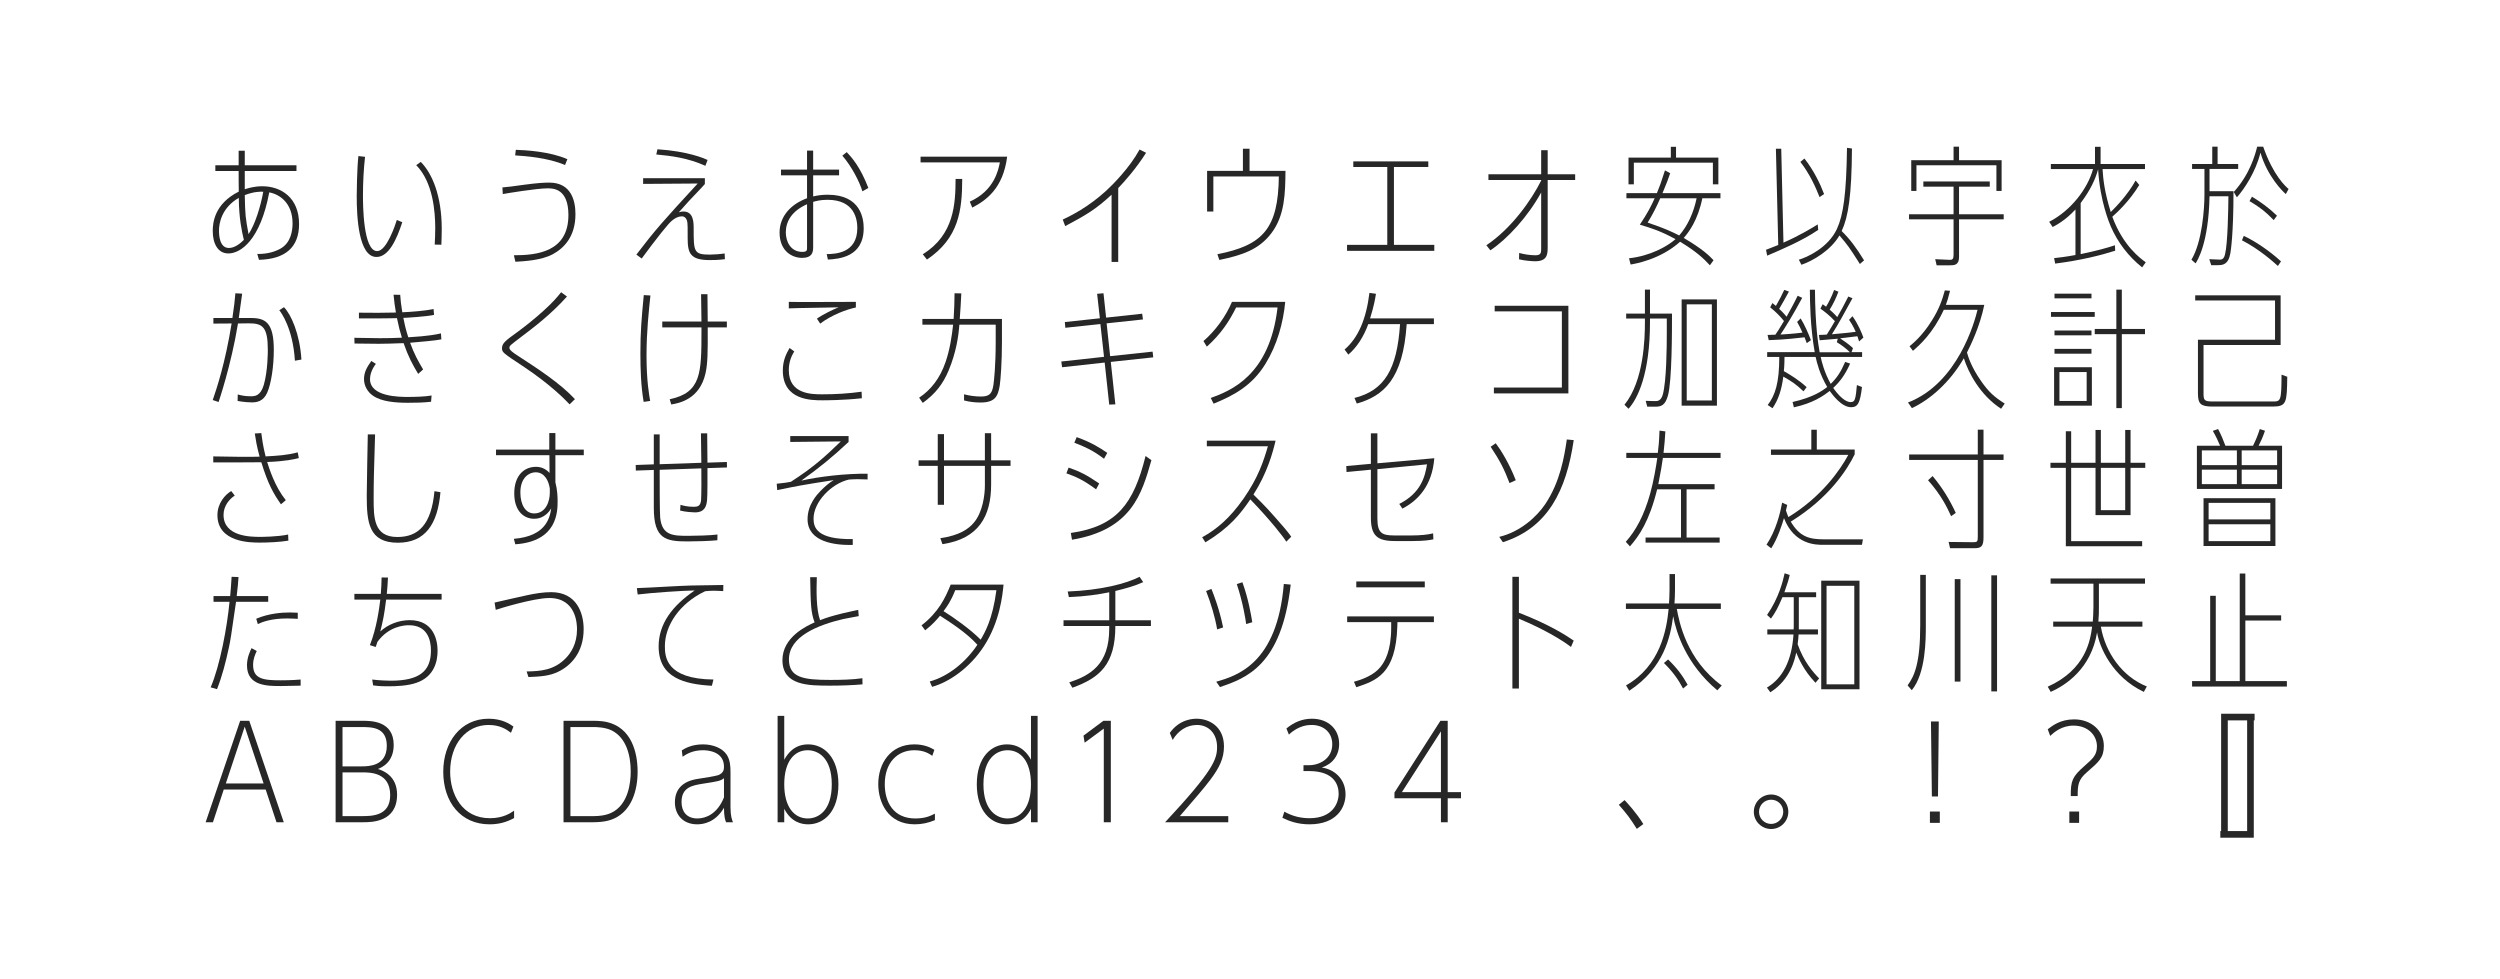 <?xml version="1.0" encoding="utf-8"?>
<!-- Generator: Adobe Illustrator 18.0.0, SVG Export Plug-In . SVG Version: 6.00 Build 0)  -->
<!DOCTYPE svg PUBLIC "-//W3C//DTD SVG 1.1//EN" "http://www.w3.org/Graphics/SVG/1.1/DTD/svg11.dtd">
<svg version="1.1" id="レイヤー_1" xmlns="http://www.w3.org/2000/svg" xmlns:xlink="http://www.w3.org/1999/xlink" x="0px"
	 y="0px" viewBox="0 0 960 376" enable-background="new 0 0 960 376" xml:space="preserve">
<g>
	<path fill="#272727" d="M91.641,65.672h-8.951v-2.2h8.951v-5.6h2.35v5.6h19.851v2.2H93.991v7
		c1.45-0.45,3.65-1.15,6.75-1.15c7.201,0,14.101,4.4,14.101,14.501
		c0,9-5.351,13.5-15.401,13.75l-0.65-2.25c3.95,0.05,6.9-0.9,9-2.1
		c3.8-2.2,4.55-6.55,4.55-9.65c0-7.601-4.7-11.101-8.95-11.901
		c-3.451,18.401-11.001,23.452-15.701,23.452c-4.1,0-6-3.9-6-8.651
		c0-3.05,0.6-10.4,10-15.101c-0.05-1.05-0.05-1.35-0.05-4.15V65.672z M91.69,75.973
		c-6.7,3.9-7.6,9.9-7.6,12.601c0,1.65,0.2,6.65,3.8,6.65c2.2,0,4.3-1.65,5.75-3.1
		C92.791,88.474,91.791,84.023,91.69,75.973z M101.091,73.623c-1-0.05-3.5-0.1-7.101,1.3
		c0.15,7.9,0.3,8.7,1.45,15C97.941,86.174,100.091,79.273,101.091,73.623z"/>
</g>
<g>
	<path fill="#272727" d="M154.481,85.324c-2.15,6.601-5.201,13.351-9.901,13.351
		c-6.9,0-7.6-15.351-7.6-23.401c0-0.75,0.1-10.75,0.65-15.351l2.55,0.3
		c-0.55,4.9-0.8,9.9-0.8,14.851c0,3.1,0,21.351,5.45,21.351
		c3.65,0,7-10.15,7.551-11.951L154.481,85.324z M166.932,93.924
		c0.1-1.95,0.2-4.25,0.2-6.3c0-6.351-0.85-17.651-7.3-24.202l1.75-1.25
		c4.351,4.4,8.051,12.951,8.051,25.802c0,2.5-0.1,4.35-0.15,6L166.932,93.924z"/>
</g>
<g>
	<path fill="#272727" d="M197.322,98.024c8.9,0,20.951-1.3,20.951-15.451
		c0-10.151-5.8-10.251-8-10.251c-4.1,0-15.651,1.9-17.201,2.2l-0.15-2.55
		c1.6-0.1,4.6-0.5,8.15-1c5.5-0.75,8.15-0.85,9.851-0.85
		c8.5,0,10.051,7.051,10.051,12.101c0,8.55-4.3,13-8.701,15.401
		c-4.5,2.4-11.101,2.7-14.351,2.9L197.322,98.024z M216.973,63.373
		c-6.75-2.9-15.501-3.45-19.151-3.7l0.25-2.15c4,0.15,13.051,0.65,19.801,3.6L216.973,63.373z"/>
</g>
<g>
	<path fill="#272727" d="M278.364,99.524c-2.4,0.35-5,0.35-5.851,0.35
		c-7.45,0-8.45-2.65-8.45-8.351c0-4.55,0-5.05-0.1-5.95c-0.25-2.4-1.8-2.5-2.1-2.5
		c-2.55,0-4.6,2.35-5.351,3.2c-1.7,2-2.95,3.5-6.3,7.9c-0.6,0.8-3.25,4.4-3.8,5.1
		l-2.05-1.5c7.4-9.701,10.4-13,23.551-27.302l-20.951,0.15v-2.2h23.701v2.25
		c-0.9,1.1-5.2,5.5-6.05,6.45c-1.1,1.2-2.85,3.2-3.95,4.4
		c0.35-0.1,1.05-0.3,1.8-0.3c3.8,0,3.9,4.1,3.9,6.35c0,9.051,0,10.201,6.201,10.201
		c1.5,0,4.2-0.2,5.7-0.45L278.364,99.524z M270.863,63.672c-6.65-3-12.901-3.8-18.851-4.35
		l0.45-2c11.701,0.75,17.951,3.5,19.251,4.101L270.863,63.672z"/>
</g>
<g>
	<path fill="#272727" d="M309.903,57.822h2.35v7.3h9.951v2.2h-9.951v8.101
		c1.9-0.45,3.65-0.65,5.601-0.65c12.901,0,13.801,9.5,13.801,12.851
		c0,11.201-9.651,11.801-13.751,12.051l-0.45-2.1c3.101-0.05,11.751-0.2,11.751-10.001
		c0-3.3-1-10.851-11.451-10.851c-2.75,0-4.5,0.5-5.5,0.8v17.351c0,2.15-0.5,4.15-4.25,4.15
		c-3.75,0-8.651-2.5-8.651-9.75c0-6.351,4.55-11,10.551-13.151v-8.8h-10v-2.2h10
		V57.822z M309.903,78.423c-6,2.65-8.15,6.75-8.15,10.801c0,3.4,1.75,7.5,6.351,7.5
		c1.8,0,1.8-0.7,1.8-1.55V78.423z M331.155,73.473c-0.95-3.351-4.101-9.601-7.701-13.701
		l1.7-1.35c1.95,2.1,5.1,5.5,8.3,13.751L331.155,73.473z"/>
</g>
<g>
	<path fill="#272727" d="M372.395,77.423c9.5-4.25,11-12.301,11.551-15.051h-30.452v-2.2h33.252
		c-1.55,12.201-8.1,16.801-13.4,19.551L372.395,77.423z M354.344,97.625
		c12.101-7.451,12.551-19.401,12.601-28.902h2.55c-0.05,12.001-1.25,22.702-13.551,30.952
		L354.344,97.625z"/>
</g>
<g>
	<path fill="#272727" d="M429.395,100.575h-2.55V74.773c-6.1,5.65-9.8,7.801-17.801,12.051l-0.95-2.5
		c3.1-1.5,9.651-4.65,16.701-11.101c2.5-2.3,8.951-8.75,12.801-15.801l2.5,1.25
		c-3.75,5.951-8.4,11.201-10.701,13.551V100.575z"/>
</g>
<g>
	<path fill="#272727" d="M477.276,57.122h2.55v8.5h13.801c-0.1,8.5-0.2,17.051-5.4,23.901
		c-4.851,6.451-11.45,8.5-20.001,10.301l-0.75-2.2c17.601-3.45,23.352-9.951,23.602-29.852h-25.151
		v13.451h-2.4V65.623h13.751V57.122z"/>
</g>
<g>
	<path fill="#272727" d="M535.268,94.024h15.501v2.3h-33.503v-2.3h15.451V64.123h-13.051v-2.15h28.802
		v2.15h-13.2V94.024z"/>
</g>
<g>
	<path fill="#272727" d="M571.557,69.123v-2.2h20.251v-9.25h2.5v9.25h10.551v2.2h-10.551v25.952
		c0,2.85-0.35,5.25-4.85,5.25c-0.9,0-4.051-0.2-6.15-0.75l0.05-2.45
		c1.9,0.55,4.3,0.9,6.3,0.9c2.15,0,2.15-1.15,2.15-2.5V73.923
		c-5.15,9.351-12.95,17.801-19.501,22.202l-1.55-1.95c9.75-6.5,17.4-17.501,21.051-24.852v-0.2
		H571.557z"/>
</g>
<g>
	<path fill="#272727" d="M656.6,101.875c-2.451-2.7-5.4-5.4-11.451-9.05
		c-7.65,6.9-17.451,8.5-19.001,8.75l-0.601-2.4c8.001-0.85,14.651-4.5,17.852-7.351
		c-6.051-3.25-9.101-4.15-13.701-5.55c3-4.5,4.351-7.15,5.701-10.151h-10.852v-1.95h11.701
		c1-2.45,1.65-4.15,3.1-8.75l2,1.1c-0.799,2.35-1.25,3.6-2.949,7.65h22.251v1.95h-6.95
		c-1.75,8.551-5.25,13.101-7.15,15.251c7.35,4.3,9.95,6.951,11.451,8.551L656.6,101.875z
		 M641.598,56.372h2.001v4.15h16.251v10.251H657.75v-8.301h-30.353v8.301h-2.05V60.522h16.25V56.372z
		 M637.548,76.123c-1.45,3.3-2.95,6.3-4.851,9.351c6.551,2.2,9.501,3.6,12.102,4.95
		c3.35-3.8,5.6-8.95,6.7-14.301H637.548z"/>
</g>
<g>
	<path fill="#272727" d="M698.198,88.274c-6.05,4.15-14.101,7.55-19.601,9.9l-0.45-2.25
		c3.05-1.2,3.399-1.3,4.7-1.85l-0.9-36.952h2.051l0.85,36.052
		c6.25-2.75,10.9-5.601,13.15-7L698.198,88.274z M714.199,101.375
		c-4.1-6.45-4.6-7.15-7.85-10.951c-3.301,5.65-10.051,9.701-14.602,11.251l-1-1.95
		c3-0.85,11.25-4.5,14.65-11.851c2.451-5.351,3.601-13.351,3.851-31.102l1.9,0.25
		c-0.101,18.001-1.4,26.251-3.95,31.702c3.25,3.2,5.551,6.3,8.6,11.25L714.199,101.375z
		 M698.699,75.673c-1.4-3.601-3.701-8.801-7.352-13.501l1.551-1.3
		c3.6,4.55,6.1,9.801,7.551,13.651L698.699,75.673z"/>
</g>
<g>
	<path fill="#272727" d="M752.269,82.273h17.15v1.95h-17.15v14.551c0,3.05-1.9,3.1-3.4,3.1h-5.2
		l-0.55-2.35l5.55,0.25c1.15,0.05,1.5-0.4,1.5-1.95V84.224h-17.101v-1.95h17.101V71.673h-11.601v-2
		h25.502v2h-11.801V82.273z M768.619,61.522v11.8h-2v-9.851h-30.702v9.851h-2V61.522h16.251v-5.201
		h2.101v5.201H768.619z"/>
</g>
<g>
	<path fill="#272727" d="M798.978,97.575c6.25-1.3,10.4-2.45,13.15-3.4l0.101,2.1
		c-5.451,1.75-13.251,3.7-23.052,4.95l-0.4-2.1c1.45-0.15,4.801-0.55,8.201-1.2V80.423
		c-3.851,4.2-7.351,6-8.751,6.75l-1.35-2c8.4-4.3,14.801-12.751,16.851-20.251h-16.201
		v-1.95h16.951v-6.6h2.15v6.6h17.051v1.95h-16.301c0.25,3.95,0.7,8.601,3.15,16.501
		c1.8-1.8,6.3-6.3,9.55-12.101l1.4,1.7c-3.851,6.35-8.7,10.75-10.351,12.201
		c4.101,11.201,10.9,16.101,12.851,17.501l-1.399,1.95c-5.251-4.2-9.401-9.601-12.051-15.751
		c-0.45-1.1-4.101-9.451-4.851-21.901c-1.05,3.75-2.8,7.75-6.7,12.951V97.575z"/>
</g>
<g>
	<path fill="#272727" d="M848.459,73.423h9.201c0,16.701-1.051,22.901-1.2,23.852
		c-0.8,4.45-3.05,4.55-4.851,4.55h-2.5l-0.75-2.3l3.6,0.15
		c1.001,0.05,1.951,0.1,2.451-2c1.05-4.15,1.25-17.251,1.3-22.301h-7.251
		c-0.35,18.101-4.699,24.751-5.35,25.751l-1.6-1.4c4.149-6.851,5-19.751,5-24.901v-9.951h-4.75
		v-1.9h7.75v-6.65h2.05v6.65h7.9v1.9h-11.001V73.423z M877.762,74.523
		c-1.101-0.9-7.051-6.7-9.751-15.901c-1.8,7.4-6.3,14.101-9.051,17.151l-1.2-2.05
		c6.301-6.951,8.251-14.501,9.001-17.401h2.3c3.9,11.151,8.65,15.301,9.751,16.251
		L877.762,74.523z M874.711,102.125c-1.85-1.65-7.1-6.4-13.801-9.851l0.7-1.7
		c4.2,1.95,9.801,5.65,14.301,9.8L874.711,102.125z M873.111,84.524
		c-3.15-3.2-5-4.75-9.301-7.301l0.949-1.7c3.251,1.95,6.751,4.5,9.602,7.301L873.111,84.524z"
		/>
</g>
<g>
	<path fill="#272727" d="M92.991,112.766c-0.2,1.5-1.1,8.051-1.3,9.351h4.75
		c5.601,0,8.701,1.9,8.701,12.251c0,6.25-1,13-2.55,16.451c-1.5,3.35-3.95,3.7-6,3.7
		c-0.85,0-2.9-0.1-5.35-0.55l0.05-2.5c1.4,0.4,2.9,0.7,4.9,0.7
		c1.6,0,3.8,0,5.1-4.351c1.55-5.35,1.55-12.551,1.55-13.451c0-8.9-2.05-10.25-7.45-10.201
		l-4,0.05c-2.65,16.151-7.351,29.802-7.451,30.152l-2.25-0.75c1.5-4.4,4.75-13.951,7.25-29.402
		l-7,0.05v-2.15h7.301c0.75-5.35,0.85-5.95,1.15-9.5L92.991,112.766z M113.242,138.518
		c-0.75-12.451-5.351-18.602-6-19.401l1.8-1.15c2.7,2.7,6.101,10.25,6.701,20.101
		L113.242,138.518z"/>
</g>
<g>
	<path fill="#272727" d="M153.681,113.216c0.1,1.9,0.3,3.5,0.8,6.7
		c3.45-0.15,8.75-0.55,12-1.25l0.2,2.25c-2.85,0.65-10.401,1.1-11.801,1.15
		c0.4,2.1,0.9,4.35,1.9,7.45c7.801-0.45,11.101-1.15,12.551-1.5l0.15,2.3
		c-2.101,0.45-8,0.95-12.001,1.3c1.5,4.15,3.05,7,5,10.25l-1.9,1.7
		c-2.15-3.55-3.75-6.5-5.6-11.801c-2.6,0.15-8.351,0.25-9.551,0.25l-9.3-0.1l-0.05-2.2
		l9.701,0.15c2.5,0.05,5.95-0.1,8.55-0.2c-0.9-3-1.1-3.7-1.9-7.5
		c-0.35,0-4,0.1-7.15,0.1h-7.451v-2.2l7.25,0.05c1.7,0,3.601-0.05,6.951-0.1
		c-0.4-2.2-0.7-4.6-0.9-6.85L153.681,113.216z M165.532,154.269
		c-2.95,0.35-5.9,0.4-8.9,0.4c-4.65,0-10.15-0.4-13.451-2.75
		c-1.95-1.35-3.4-3.65-3.4-6.35c0-2.55,1-4.4,2.8-6.951l1.75,1.1
		c-1.7,2.25-2.25,4.351-2.25,5.851c0,6.851,11.401,6.851,14.651,6.851
		c2.55,0,6.601-0.1,9-0.55L165.532,154.269z"/>
</g>
<g>
	<path fill="#272727" d="M218.723,155.269c-2.05-2.2-7.801-7.901-17.401-14.301
		c-8.3-5.5-8.55-5.65-8.55-7.3c0-1.9,1.6-3.05,5.75-6.05
		c3.55-2.6,6.951-5.35,10.201-8.3c3.45-3.101,5.201-5.15,6.75-7.101l2.25,1.65
		c-6.1,6.801-12.75,11.851-17.201,15.201c-4.8,3.65-4.9,3.7-4.9,4.55s1.7,2,3.25,3
		c7.701,5,16.301,10.601,21.901,16.651L218.723,155.269z"/>
</g>
<g>
	<path fill="#272727" d="M247.162,154.319c-1.05-6.15-1.25-12.401-1.25-18.651
		c0-8.2,0.4-12.951,1.3-22.351l2.55,0.15c-0.6,5.9-1.5,13.751-1.5,23.051
		c0,9.951,1.05,15.351,1.4,17.451L247.162,154.319z M271.664,112.966c0,2.45,0.05,3.25,0.1,10.5
		h7.351v2.25h-7.351c0.05,9.3,0,13.951-0.85,17.651c-2.25,10-10.15,11.451-13.15,11.951
		l-0.6-2c12.15-2.6,12.201-9.951,12.201-26.552v-1.05H254.312v-2.25h15.051
		c-0.05-3.1-0.1-8.4-0.15-10.5H271.664z"/>
</g>
<g>
	<path fill="#272727" d="M330.955,152.919c-6.85,0.8-14.501,0.8-15.051,0.8
		c-4.4,0-15.301,0-15.301-11.451c0-4,1.4-6.55,2.6-8.65l1.8,1.35
		c-1.4,2.15-2.1,4.6-2.1,7.2c0,9.25,8.851,9.25,12.901,9.25c5.05,0,10.051-0.3,15.051-1
		L330.955,152.919z M328.655,118.066c-3.5,0.75-9.201,2.8-13.701,6.201l-1.25-1.9
		c2.05-1.55,6.9-3.85,8.3-4.35c-3.05,0.1-16.401,0.25-19.101,0.4v-2.5
		c1.8,0.05,3.55,0.05,9.701,0.05c9.801,0,11.701,0,16.051-0.05V118.066z"/>
</g>
<g>
	<path fill="#272727" d="M369.145,112.666c-0.05,1.55-0.45,8.4-0.6,9.8h16.201v8.9
		c0,7.651-0.5,14.401-0.85,16.701c-0.7,4.25-1.9,6.5-7.4,6.5c-2.2,0-4.25-0.25-6.3-0.8
		v-2.35c2.1,0.55,4.35,0.85,6.55,0.85c3.5,0,4.25-1.4,4.75-4.6
		c0.2-1.5,0.85-7.101,0.85-16.401v-6.601h-13.951c-0.3,4.25-1.2,10.601-4.1,17.551
		c-2.2,5.25-5.05,8.95-9.951,12.5l-1.4-2c4.5-3,8-7.4,10.15-13.701
		c1.65-4.75,2.45-10.151,2.9-14.351h-11.801v-2.2h12c0.2-2.65,0.35-7.45,0.35-9.851
		L369.145,112.666z"/>
</g>
<g>
	<path fill="#272727" d="M421.294,112.816l2.45-0.2l1,9.351l13.851-1.5l0.3,2.2l-13.951,1.5l1.35,12.601
		l16.301-1.75l0.25,2.2l-16.301,1.75l1.75,16.301l-2.35,0.1l-1.75-16.151l-16.351,1.8l-0.3-2.2
		l16.401-1.8l-1.4-12.601l-13.451,1.45l-0.2-2.2l13.451-1.45L421.294,112.816z"/>
</g>
<g>
	<path fill="#272727" d="M493.527,115.916c-0.75,8.05-3.15,16.651-7.65,23.901
		c-5.201,8.451-12.401,12.151-19.852,15.201l-1.1-2.2c7.601-2.75,22.651-8.601,25.652-34.752
		h-15.901c-2.65,5.351-5.851,10.201-11.251,15.051l-1.3-2.15
		c4.55-3.9,8.55-9.4,10.951-15.051H493.527z"/>
</g>
<g>
	<path fill="#272727" d="M520.116,152.819c11.451-2.9,16.351-10.851,17.501-28.352h-12.2
		c-1.801,4.9-4.351,8.851-7.651,11.701l-1.449-1.95c5.25-4.5,8.3-11.651,9.55-21.751l2.501,0.35
		c-0.301,1.95-0.75,4.6-2.251,9.451h24.502v2.2h-10.451c-1.399,21.302-9,27.602-19.15,30.502
		L520.116,152.819z"/>
</g>
<g>
	<path fill="#272727" d="M602.259,117.416v33.652h-28.603v-2.25h26.103v-29.251h-25.802v-2.15H602.259z"/>
</g>
<g>
	<path fill="#272727" d="M633.598,123.667c0,19.901-4.75,29.452-8.25,33.302l-1.551-1.55
		c7.451-9.15,7.852-25.401,7.852-31.852v-1.25h-7.201v-1.9h7.201v-9.201h1.949v9.201h8.451
		c0,6.7,0,25.901-1.551,31.452c-1.05,3.75-2.55,4.3-4.85,4.3h-3.101l-0.601-2.25l3.15,0.1
		c1.25,0.05,2.65,0.1,3.4-2.45c1.45-5.201,1.551-18.401,1.551-23.602v-5.65h-6.451V123.667z
		 M645.748,114.966h13.551v40.803h-13.551V114.966z M657.35,116.867h-9.65v36.902h9.65V116.867z"/>
</g>
<g>
	<path fill="#272727" d="M705.699,130.067c-3.15,0.3-3.9,0.35-6.951,0.6l-0.3-2.05
		c1.9-0.05,2.251-0.1,3.05-0.15c1.701-2.75,1.9-3.05,3.101-5.15
		c-2.05-2.2-3.8-3.55-5.55-4.8l0.85-1.7c0.801,0.6,1,0.7,1.301,0.95
		c0.899-1.4,2.149-3.8,3.1-6.4l1.65,0.65c-0.9,2.45-1.95,4.65-3.351,6.9
		c0.25,0.2,1.7,1.45,2.9,2.85c1.601-2.75,2.351-4.15,4.25-7.9l1.601,0.65
		c-3.5,6.4-5.201,9.55-7.9,13.851c6.3-0.6,7-0.65,9.15-0.95
		c-0.15-0.3-0.95-2.3-2.551-4.6l1.301-1.4c2.199,3.05,3.5,6.3,4.199,8.2l-1.649,1.5
		c-0.3-0.9-0.45-1.35-0.649-2c-2.351,0.3-2.801,0.35-6.65,0.8
		c0.949,0.6,3.35,2.25,4.949,3.75l-0.55,1.55h4.05v1.85h-15.9
		c0.4,1.85,1.35,5.85,3.85,10.351c2.301-2.25,3.852-4.5,5.551-8.451l1.9,0.65
		c-1.95,4.4-4,7.05-6.5,9.351c3.6,5.1,5.95,5.45,6.7,5.45c1.05,0,1.399-0.5,1.649-1.25
		c0.351-1,0.551-2.95,0.75-5.3l1.951,0.75c-0.701,6-1.551,7.75-4.15,7.75
		c-3.701,0-7.101-4.701-8.251-6.25c-2.5,1.95-6.4,4.7-13.751,6.3l-0.5-2.05
		c8.051-1.8,11.602-4.45,13.301-5.75c-2.9-5-3.9-9.101-4.45-11.551h-11.95
		c0,3-0.2,5.25-0.25,5.45c2.55,1.45,5.75,3.4,8.75,6.15l-1.199,1.6
		c-3.251-3-4.15-3.55-7.751-5.65c-0.65,4.95-1.8,8.701-4.15,12.151l-1.851-1.25
		c2.851-3.7,4.451-8.401,4.451-18.451h-4.65v-1.85h18.251c-1.7-9.601-1.851-19.401-1.851-23.952
		h1.95c0.101,14.151,1.25,20.801,1.8,24.001h11.602c-0.851-0.9-2.851-2.6-5-3.85L705.699,130.067z
		 M692.048,114.366c-3.399,6.351-6.601,11.551-8.351,14.101c0.9-0.05,5.701-0.35,8.451-0.75
		c-0.75-1.7-1.301-2.75-2.051-4.1l1.351-1.35c1.55,2.5,2.899,5.65,3.95,8.35l-1.6,1.15
		c-0.4-1.1-0.5-1.35-0.851-2.25c-2.101,0.25-7.4,0.9-13.751,1.1l-0.45-2
		c0.9,0,2.2-0.05,3.001-0.1c1-1.45,1.25-1.85,3.3-5.25c-1.55-1.9-3.05-3.45-5.3-5.25
		l0.85-1.65c0.5,0.4,0.75,0.6,1.35,1.1c1.6-2.8,2.301-4.201,3.2-6.15l1.8,0.65
		c-1.399,2.6-2.75,4.95-3.75,6.65c0.051,0,1.601,1.45,2.851,3c1.45-2.65,2.95-5.3,4.25-8.05
		L692.048,114.366z"/>
</g>
<g>
	<path fill="#272727" d="M761.969,117.066c-1.75,8.551-5.351,15.701-6.65,18.301
		c0.5,1.7,1.601,5.5,5.45,11c2.801,4.05,5.101,6.15,9.051,8.601l-1.4,2
		c-8.15-5.3-12.601-14-14.301-19.401c-5.3,9.15-12.851,15.851-19.951,19.151l-1.5-2.15
		c19.151-7.4,25.602-31.002,26.702-35.602h-12.951c-4.2,9.101-9.351,13.601-11.851,15.751
		l-1.3-1.75c1.3-1.1,4.85-3.951,8.45-9.701c3-4.701,4.101-8.201,5.101-11.751l2,0.15
		c-0.8,3.101-1.051,3.951-1.601,5.4H761.969z"/>
</g>
<g>
	<path fill="#272727" d="M804.378,119.817v1.85h-16.802v-1.85H804.378z M788.776,155.769v-14.751h14.501
		v14.751H788.776z M803.128,112.766v1.8h-14.201v-1.8H803.128z M803.128,126.917v1.85h-14.201v-1.85
		H803.128z M803.128,133.968v1.85h-14.201v-1.85H803.128z M801.277,142.868h-10.45v11.101h10.45V142.868z
		 M812.678,111.216h2.101v15.101h8.9v2h-8.9v28.401h-2.101v-28.401h-8.3v-2h8.3V111.216z
		"/>
</g>
<g>
	<path fill="#272727" d="M875.762,113.416v19.051h-29.603v18.602c0,2.55,0.25,3.1,3.45,3.1h23.002
		c3.199,0,3.449,0,3.5-10.301l2.2,0.8c-0.15,9.9-0.2,11.451-5.601,11.451h-23.102
		c-4.65,0-5.6-1.1-5.6-5.15v-20.501h29.602v-15.101h-30.652v-1.95H875.762z"/>
</g>
<g>
	<path fill="#272727" d="M100.341,166.306c0.2,1.6,0.65,5.1,1.65,8.951
		c4.65-0.25,8.101-0.45,12.351-1.55l0.4,2.2c-1.55,0.4-5.15,1.25-12.151,1.5
		c0.85,2.65,2.95,9.451,7.15,14.651l-1.85,1.6c-2.9-4.15-4.95-7.7-7.55-16.151
		c-2.2,0.05-7.101,0.05-8.651,0.05h-9.8v-2.3l9.8,0.15c4.451,0.05,5.5,0,8-0.05
		c-1.15-4.15-1.5-6.65-1.85-8.9L100.341,166.306z M110.742,207.608
		c-3.3,0.55-7.7,0.75-11,0.75c-3.45,0-16.251,0-16.251-10.551
		c0-4.5,2.9-7.851,5.3-9.25l1.35,1.75c-2.15,1.4-4.3,4.05-4.3,7.4
		c0,8.451,10.701,8.451,14.001,8.451c0.35,0,6.75,0,10.8-0.9L110.742,207.608z"/>
</g>
<g>
	<path fill="#272727" d="M169.132,189.007c-1.05,12.251-5.851,19.401-16.351,19.401
		c-11.201,0-11.951-7.851-11.951-18.051c0-3.7,0.35-20.201,0.4-23.551h2.8
		c-0.45,14.701-0.55,18.201-0.55,24.602c0,7.3,0,14.801,9.101,14.801
		c8,0,13.051-4.65,14.251-17.601L169.132,189.007z"/>
</g>
<g>
	<path fill="#272727" d="M197.322,206.908c12.301-1,13.801-8,14.351-11.701c-2.4,3.95-5.65,4-6.6,4
		c-3.75,0-7.601-2.8-7.601-9.75c0-6.55,3.5-10.201,8.4-10.201c2.75,0,4.4,1.55,5.15,2.35
		l-0.05-6.8h-20.501v-2.15h20.451v-6.351h2.35v6.351h10.901v2.15h-10.901v10.4
		c0.75,2.9,0.85,5.551,0.85,7.201c0,4.1-0.1,15.501-16.251,16.601L197.322,206.908z
		 M211.123,187.607c-0.4-2.8-1.9-6.25-5.451-6.25c-2.35,0-5.85,1.9-5.85,7.75
		c0,4.7,1.95,8.051,5.3,8.051c4.6,0,6-4.9,6-7.801V187.607z"/>
</g>
<g>
	<path fill="#272727" d="M269.313,177.707c-0.05-1.8-0.1-9.701-0.15-11.301h2.4
		c0.05,2.45,0.05,8.4,0.1,11.25l7.45-0.25l0.05,2.1l-7.5,0.25c0,2.35,0.05,10.751-0.15,12.251
		c-0.2,1.9-0.6,4.75-4.65,4.75c-0.6,0-3.65-0.15-5.701-0.7l0.15-2.2
		c1.05,0.3,2.65,0.75,5,0.75c1.4,0,2.65-0.1,2.9-2.5c0.15-1.8,0.15-9.801,0.1-12.251
		l-16.001,0.55c0,3.05,0,16.551,0.2,18.351c0.7,7,5.101,7,10.901,7c2.9,0,8.35-0.15,11.101-0.5
		l-0.05,2.2c-2.75,0.3-8.55,0.45-11.4,0.45c-8.351,0-13.001-0.85-13.001-12.851v-14.601
		l-6.9,0.25l-0.05-2.15l6.95-0.25v-11.5h2.25v11.451L269.313,177.707z"/>
</g>
<g>
	<path fill="#272727" d="M327.455,209.258c-6.75,0.15-17.351-1.05-17.351-9.901
		c0-5.6,3.65-9.45,4.9-10.75c1.75-1.85,3.75-3.45,5.15-4.25c-12.551,1.95-13.951,2.25-21.701,3.85
		l-0.2-2.45c3.101-0.35,4.05-0.45,5.451-0.75c9.15-5.9,13.451-10,19.151-15.501
		l-19.401,0.2v-2.25h22.401v2.25c-5.9,5.55-11.001,9.75-18.151,14.851
		c6.851-1.55,16.951-2.75,25.452-2.65v2.2c-1.6-0.05-3.05-0.1-3.9-0.1
		c-1.3,0-2.45,0.1-3.3,0.15c-6.75,1.55-13.551,8.601-13.551,15.001
		c0,3.4,1.25,8.05,15.051,7.851V209.258z"/>
</g>
<g>
	<path fill="#272727" d="M378.195,166.355h2.4v10.401h7.451v2.15h-7.451v7.15
		c0,12.051-4.7,20.852-18.701,22.901l-0.8-2.3c7.4-1.05,10.851-3.55,12.901-6
		c3.4-4.05,4.2-10.701,4.2-14.201v-7.551h-15.701v14.951h-2.4v-14.951h-7.351v-2.15h7.351
		v-10.051h2.4v10.051h15.701V166.355z"/>
</g>
<g>
	<path fill="#272727" d="M420.895,187.907c-5.35-3.9-7.65-4.75-11.4-6.15l0.85-2.2
		c4.201,1.45,6.951,2.8,11.751,6.1L420.895,187.907z M442.146,176.706
		c-3.7,12.951-7.601,26.702-30.502,30.552l-0.45-2.6c17.751-2.55,24.152-11.251,28.702-29.552
		L442.146,176.706z M423.945,176.156c-3.15-2.3-5.4-3.85-11.401-6.15l0.9-2.15
		c5.7,2.05,8.75,4,11.75,6.05L423.945,176.156z"/>
</g>
<g>
	<path fill="#272727" d="M493.927,208.008c-0.8-1.45-5.8-7.951-13.801-16.251
		c-3.8,5.55-7.851,10.8-17.251,16.501l-1.25-1.95c5.65-3.1,10.65-7.351,15.901-14.851
		c5.651-8.101,7.651-14.301,9.351-20.101H463.425v-2.15h26.402
		c-1.101,4.65-3.2,12.401-8.501,20.702c5.25,5.2,5.851,5.9,11.65,12.551
		c0.4,0.5,2.15,2.5,2.851,3.65L493.927,208.008z"/>
</g>
<g>
	<path fill="#272727" d="M528.916,199.008c0,5.6,1.65,6.6,6.351,6.6h7.001
		c3.05,0,6.2-0.3,8.05-0.8l0.101,2.3c-1.301,0.25-3.251,0.65-7.951,0.65h-6.851
		c-6.75,0-9.2-2.05-9.2-9v-18.401l-9.351,0.9l-0.1-2.3l9.45-0.85v-11.701h2.5v11.5
		l21.852-1.95c-0.8,10.501-6.25,16.251-12.251,19.352l-1.2-1.8
		c8.301-4.2,9.901-10.451,10.651-15.201l-19.052,1.85V199.008z"/>
</g>
<g>
	<path fill="#272727" d="M579.657,185.507c-2-5.3-3.75-8.701-7.251-13.951l1.95-1.35
		c1.95,2.55,5.2,7.75,7.701,14.201L579.657,185.507z M575.707,206.158
		c8.15-1.95,14.451-7.801,17.651-12.551c5.8-8.651,7.35-18.401,8.3-24.852l2.65,0.25
		c-2.851,19.451-9.95,33.702-27.202,39.202L575.707,206.158z"/>
</g>
<g>
	<path fill="#272727" d="M639.498,165.656c-0.2,3.05-0.3,4.9-0.7,8.25h21.901v1.95h-22.151
		c-0.45,3.1-0.65,4.45-1.75,10.05h21.602v2h-10.751v18.501h12.701v1.95h-28.452v-1.95h13.601
		v-18.501h-9.15c-3.05,12.351-6.95,17.901-10.45,21.901l-1.601-1.75
		c3.851-4.3,7.001-10.051,9.351-18.451c1.351-4.75,2.351-10.851,2.75-13.75h-11.9v-1.95h12.101
		c0.3-2.4,0.5-4.15,0.65-8.551L639.498,165.656z"/>
</g>
<g>
	<path fill="#272727" d="M712.199,174.456c-2.7,5.55-9.601,16.651-24.552,25.852
		c3.45,5.8,7.001,6.8,12.901,6.8h14.801l-0.351,2.101h-15.051c-2.5,0-10.95,0-14.9-10.251
		c-0.65,2.15-2.351,7.75-4.9,11.601l-1.801-1.4c3.7-5.6,5.251-12.151,6.001-16.151
		l1.95,0.9c-0.2,0.95-0.301,1.35-0.5,2.1c0.399,1.25,0.699,1.95,0.949,2.55
		c12.701-7.75,19.952-18.151,23.002-23.901h-29.702v-2.05h15.501v-7.601h2.101v7.601h14.551V174.456z
		"/>
</g>
<g>
	<path fill="#272727" d="M759.469,165.005h2.199v9.501h7.701v2.1h-7.701v29.751
		c0,3.2-0.75,4.15-3.3,4.15h-9.551l-0.55-2.4l9.45,0.1c1.601,0,1.751-0.25,1.751-2.2v-29.402
		h-26.353v-2.1h26.353V165.005z M749.218,198.208c-1.55-3.45-3.851-8.15-8.851-13.801l1.75-1.6
		c3.65,4.35,6.5,8.951,8.9,14.151L749.218,198.208z"/>
</g>
<g>
	<path fill="#272727" d="M793.277,165.605h2.05v12.101h9.351v-12.601h2.05v12.601h9.351v-12.601h2.05
		v12.601h5.65v1.95h-5.65v18.151h-13.45v-18.151h-9.351v28.152h27.252v1.95h-29.302v-30.102h-5.9
		v-1.95h5.9V165.605z M806.728,179.656v16.251h9.351v-16.251H806.728z"/>
</g>
<g>
	<path fill="#272727" d="M865.16,171.156c1.25-2.55,1.8-3.95,2.601-6.4l2,0.65
		c-0.95,2.7-1.5,3.9-2.45,5.75h9v16.601h-32.701v-16.601h8.9c-0.551-1.35-1.65-3.8-2.801-5.7
		l2.051-0.7c1.35,2.65,1.7,3.55,2.8,6.4H865.16z M858.96,172.956h-13.451v5.65h13.451
		V172.956z M845.509,180.356v5.55h13.451v-5.55H845.509z M846.159,191.307h27.602v18.351h-27.602
		V191.307z M871.811,193.107h-23.701v6.35h23.701V193.107z M871.811,201.308h-23.701v6.5h23.701
		V201.308z M874.411,178.606v-5.65h-13.602v5.65H874.411z M860.81,185.907h13.602v-5.55h-13.602
		V185.907z"/>
</g>
<g>
	<path fill="#272727" d="M91.591,221.587c-0.15,2.3-0.25,3.5-0.7,7.3h12.101v2.2H90.641
		c-1.95,13.451-2.15,14.951-2.8,17.801c-1.15,5.35-2.5,10.65-4.5,15.751l-2.45-0.7
		c3.6-8.351,6.35-23.301,7.25-32.852h-6.15v-2.2h6.4c0.25-2.8,0.35-4.2,0.55-7.4
		L91.591,221.587z M115.442,263.29c-0.55,0-6.4,0.15-7.6,0.15c-5.201,0-13.001,0-13.001-7.951
		c0-3,1.2-5.45,1.75-6.6l2,1.1c-0.65,1.4-1.4,3.05-1.4,5.351
		c0,5.35,3.85,5.9,10.5,5.9c0.55,0,4.451,0,7.75-0.3V263.29z M114.342,237.638
		c-1.1-0.05-2.45-0.15-4.15-0.15c-6.05,0-9.451,1.35-11.201,2.15l-0.6-2.05
		c4.9-2.05,9.801-2.4,12.951-2.4c1,0,1.95,0.05,3,0.1V237.638z"/>
</g>
<g>
	<path fill="#272727" d="M148.981,221.787c-0.15,2.95-0.2,3.601-0.45,6.25h21.051v2.2h-21.301
		c-0.8,6.3-1.2,8-2.25,12.251c2.95-2.75,7.15-4.351,11.301-4.351
		c9.4,0,10.701,8,10.701,11.751c0,4.1-1.3,9.951-8.101,12.301
		c-3.3,1.15-7.5,1.35-10.951,1.35c-3.2,0-4.7-0.2-5.7-0.35l-0.35-2.25
		c2.7,0.35,6.15,0.45,7.101,0.45c11.101,0,15.451-3.7,15.451-11.601
		c0-4.25-1.5-9.701-8.451-9.701c-1.85,0-7.75,0.4-12.101,6.4c-0.15,0.55-0.2,0.7-0.65,1.95
		l-2.25-0.7c2.65-6.65,3.6-14.251,4-17.501h-9.951v-2.2h10.151c0.2-2.4,0.25-3.95,0.3-6.3
		L148.981,221.787z"/>
</g>
<g>
	<path fill="#272727" d="M202.222,257.839c5.351-0.1,10.401-0.45,14.901-4.95
		c2.05-2.05,4.45-5.6,4.45-11.25c0-1.8-0.2-12.001-10.651-12.001
		c-6.1,0-19.801,4.25-20.551,4.55l-0.45-2.8c2-0.45,10.8-2.5,12.601-2.85
		c3.05-0.65,6.2-1.15,9.101-1.15c9.851,0,12.5,8.05,12.5,14.201
		c0,9.201-5.15,14.151-9.75,16.351c-3.25,1.6-6.55,1.85-11.451,2.05L202.222,257.839z"/>
</g>
<g>
	<path fill="#272727" d="M273.364,263.339c-10.451-0.6-20.451-3-20.451-15.101
		c0-8.65,5.2-15.601,13.851-21.501c-4.4,0.05-16.251,0.85-21.901,1.55l-0.3-2.45
		c2-0.05,8.5-0.4,11.101-0.55c9.25-0.5,9.9-0.5,22.101-0.65l-0.05,2.35
		c-1.2-0.05-2.45-0.15-3.65-0.15c-1.5,0-2.25,0.1-3.3,0.2
		c-9.851,4.65-15.451,13.201-15.451,21.051c0,4.1,0.4,12.651,18.651,12.851L273.364,263.339z"/>
</g>
<g>
	<path fill="#272727" d="M329.754,236.588c-0.95,0.2-5.2,0.95-6.05,1.15
		c-9.55,2.25-20.751,6.65-20.751,15.451c0,7,5.5,7.901,15.901,7.901
		c3.7,0,8.65-0.1,12.301-0.65l0.05,2.35c-3.65,0.35-8.65,0.5-12.351,0.5
		c-8.4,0-18.401,0-18.401-9.801c0-8.75,9.101-13.051,12.351-14.501
		c-1.45-3.85-1.5-6.8-1.7-17.351h2.55c-0.15,4.95-0.3,12.151,1.25,16.501
		c3.05-1.15,4.25-1.5,8.55-2.6c0.95-0.25,5.201-1.15,6.101-1.35L329.754,236.588z"/>
</g>
<g>
	<path fill="#272727" d="M353.864,240.138c6.5-5.05,9.05-10.351,11.201-15.651h20.301
		c-0.4,4.05-1.4,14.151-7.5,23.602c-5.451,8.451-13.601,13.951-19.951,15.651l-0.9-2.05
		c7.101-1.95,13.851-7.401,18.301-14.101c-4.25-4.75-10.951-8.951-14.351-11.151
		c-1.2,1.45-2.9,3.45-5.7,5.601L353.864,240.138z M366.814,226.637
		c-1.65,4.2-3.15,6.25-4.5,8.05c3.75,2.3,10.451,7.05,14.251,10.951
		c1.5-2.55,4.6-7.7,6.05-19.001H366.814z"/>
</g>
<g>
	<path fill="#272727" d="M428.295,238.188h13.651v2.2h-13.651c0,14.701-5.95,19.901-16.501,23.702
		l-1.2-2.05c8-2.7,15.351-6.75,15.351-20.651v-1h-17.551v-2.2h17.551v-10.751
		c-3.9,0.8-9.05,1.6-15.501,1.85l-0.45-2.15c12.9-0.5,22.551-3.05,27.602-5.65l1.4,2.05
		c-3.4,1.55-6.85,2.45-10.701,3.4V238.188z"/>
</g>
<g>
	<path fill="#272727" d="M467.382,241.688c-0.801-4.75-2.45-10.201-4.251-14.751l2.051-0.8
		c0.8,2,3,7.45,4.5,14.801L467.382,241.688z M467.031,261.789c7.9-2.3,23.451-6.9,25.952-37.552
		l2.649,0.25c-3.5,31.102-17.101,35.902-27.151,39.353L467.031,261.789z M478.532,239.638
		c-0.2-1.55-1.2-8.15-3.601-15.351l2.15-0.7c2.3,6.3,3.3,12.401,3.8,15.351
		L478.532,239.638z"/>
</g>
<g>
	<path fill="#272727" d="M536.567,240.588c-0.55,18.251-8.15,20.801-15.751,23.301l-0.9-2.1
		c3.351-0.9,7.701-2.55,10.201-5.7c1.6-2,4.1-6,4.1-15.101v-2.1h-16.9v-2.2h33.302
		v2.2h-14.001L536.567,240.588z M547.118,223.287v2.25h-26.302v-2.25H547.118z"/>
</g>
<g>
	<path fill="#272727" d="M603.259,248.438c-3.7-2.85-10.551-6.9-20.002-10.851v26.802h-2.5v-42.903h2.5
		v13.801c12.102,4.7,18.151,8.75,21.052,10.701L603.259,248.438z"/>
</g>
<g>
	<path fill="#272727" d="M659.449,265.089c-11.95-10-15.751-22.101-16.95-28.452
		c-1.051,7.75-3.4,19.751-16.852,28.602l-1.25-2.05c13.15-7.451,15.601-21.401,16.351-29.352
		h-16.4v-2.1h16.551c0.05-0.85,0.2-2.95,0.2-5.15v-6.15h2.1v6.201
		c0,2-0.1,3.25-0.199,5.1h17.801v2.1h-16.901c0.9,4.9,3.65,19.451,17.251,29.402
		L659.449,265.089z M646.299,264.39c-1.85-3.5-4-6.5-7.351-9.801l1.601-1.35
		c3.45,3.3,5.65,6.35,7.5,9.701L646.299,264.39z"/>
</g>
<g>
	<path fill="#272727" d="M690.748,241.688h7.351v1.95h-7.45c-0.05,1.15-0.101,1.75-0.351,3.75
		c2.301,6.601,5.951,10.801,8.251,13.101l-1.4,1.7c-4.6-4.8-6.5-9.451-7.4-11.601
		c-0.5,2.4-2.15,10.351-9.95,15.251l-1.301-1.8c6.101-3.65,9.551-10.401,10.201-20.401h-10.051
		v-1.95h10.101c0.05-0.5,0.05-0.9,0.05-1.1V229.337h-4.35c-1.65,3.95-2.751,5.95-4.4,8.2
		l-1.5-1.4c4.5-6.5,6.1-12.951,6.75-16.001l1.95,0.65c-0.4,1.8-0.85,3.3-2.05,6.65h12.2
		v1.9h-6.65V241.688z M699.349,222.987h14.701v41.703h-14.701V222.987z M712.05,224.937h-10.651
		v37.852h10.651V224.937z"/>
</g>
<g>
	<path fill="#272727" d="M739.518,240.388c0,5,0,18.201-5.4,24.652l-1.6-1.85
		c2.6-3.601,4.85-8.4,4.85-23.102v-19.351h2.15V240.388z M752.818,261.739h-2.2v-39.353h2.2
		V261.739z M766.869,265.489h-2.2v-44.553h2.2V265.489z"/>
</g>
<g>
	<path fill="#272727" d="M823.229,265.689c-12.201-5.8-17.052-17.251-17.951-22.852
		c-2.301,13.951-12.051,20.301-17.802,22.852l-1.149-2c14.801-6.65,16.351-18.001,17.051-23.051
		h-14.951v-1.95h15.201c0.05-0.65,0.25-3.15,0.25-5.5v-9.051h-16.451v-2h36.253v2h-17.701v9.101
		c0,1.95,0,2.95-0.2,5.451h16.9v1.95h-15.95c1.7,9.95,8.25,19.251,17.65,22.951L823.229,265.689z"
		/>
</g>
<g>
	<path fill="#272727" d="M875.962,236.288v2h-13.751v23.251h15.95v2.1h-36.401v-2.1h6.95v-32.752h2.15
		v32.752h9.2v-41.302h2.15v16.051H875.962z"/>
</g>
<g>
	<path fill="#272727" d="M85.919,303.188l-4.15,12.551h-2.8l13.251-38.952h3.5l13.251,38.952h-2.8
		l-4.15-12.551H85.919z M93.969,279.037l-7.25,21.801h14.501L93.969,279.037z"/>
</g>
<g>
	<path fill="#272727" d="M128.877,315.739v-38.952h10.451c3.1,0,11.851,0,11.851,9.25
		c0,6.801-4.7,8.701-6.05,9.251c1.7,0.55,7.351,2.45,7.351,9.851
		c0,10.601-9.851,10.601-13.001,10.601H128.877z M131.527,294.288h7.301c2.75,0,9.701-0.101,9.701-7.9
		c0-7.201-5.75-7.201-9.951-7.201h-7.051V294.288z M131.527,313.389h7.351c3.85,0,10.951,0,10.951-8
		c0-8.801-7.601-8.801-10.9-8.801h-7.401V313.389z"/>
</g>
<g>
	<path fill="#272727" d="M197.412,314.139c-3.05,1.65-5.951,2.4-9.451,2.4
		c-10.901,0-17.751-8.4-17.751-20.201c0-11.351,6.7-20.351,17.401-20.351c5.2,0,8.101,2,9.551,3
		l-0.95,2.4c-1.85-1.399-4.3-3-8.601-3c-8.5,0-14.751,7.25-14.751,17.951
		c0,8.701,4.601,17.852,15.251,17.852c5,0,7.75-1.851,9.301-2.9V314.139z"/>
</g>
<g>
	<path fill="#272727" d="M216.394,276.787h11.301c2,0,5.15,0,8.3,1.5
		c8.5,3.95,8.851,15.001,8.851,18.001c0,7.351-2.35,14.851-8.851,17.951
		c-1.3,0.601-3.55,1.5-8.3,1.5h-11.301V276.787z M227.995,313.389c2.05,0,4.701-0.25,6.9-1.35
		c6.4-3.15,7.301-11.501,7.301-15.751c0-6.351-1.75-13.001-7.301-15.801
		c-2.55-1.25-5.95-1.3-6.9-1.3h-8.95v34.202H227.995z"/>
</g>
<g>
	<path fill="#272727" d="M261.81,288.138c1.2-0.75,3.8-2.3,8.101-2.3c4.1,0,7.5,1.55,9.101,3.9
		c1.4,2.1,1.5,4.55,1.5,6.85v13.451c0,3.35,0.6,4.85,0.95,5.7h-2.65
		c-0.4-1-0.8-2.2-0.8-5.55c-3.4,5.75-8.051,6.35-10.301,6.35c-5.45,0-8.55-3.7-8.55-8.4
		c0-5.35,3.25-8.2,8.8-9.051c2.65-0.4,7-1.1,7.9-1.449
		c1.9-0.801,2.15-2,2.15-3.201c0-5.8-6-6.35-8.051-6.35c-4.15,0-6.5,1.6-7.85,2.5
		L261.81,288.138z M278.011,298.838c-1.35,1.051-2.25,1.2-8.101,2.101
		c-3.95,0.649-8.201,1.3-8.201,7.05c0,3.551,1.9,6.301,6.101,6.301c3.25,0,7.65-1.75,10.201-8.101
		V298.838z"/>
</g>
<g>
	<path fill="#272727" d="M301.151,315.739h-2.55v-40.853h2.55v16.852
		c1.3-2.4,3.9-5.9,9.201-5.9c6.05,0,11.601,4.949,11.601,15.351
		c0,10.65-5.7,15.351-11.601,15.351c-2.35,0-6.451-0.65-9.201-5.95V315.739z M310.151,314.289
		c4.15,0,9.25-3,9.25-13.101c0-10.551-5.55-13.101-9.25-13.101c-5.05,0-9,4.199-9,13.101
		C301.151,309.988,305.051,314.289,310.151,314.289z"/>
</g>
<g>
	<path fill="#272727" d="M359.002,314.939c-2.55,1.05-4.95,1.6-7.75,1.6
		c-10.25,0-14.001-8.4-14.001-15.451c0-7.9,4.65-15.25,13.851-15.25c4.1,0,6.5,1.399,7.7,2.1
		l-0.8,2.301c-1.2-0.801-3.1-2.15-6.9-2.15c-6.451,0-11.351,4.7-11.351,13.051
		c0,6.9,3.351,13.15,11.701,13.15c3.9,0,5.851-1,7.551-1.85V314.939z"/>
</g>
<g>
	<path fill="#272727" d="M395.894,274.887h2.55v40.853h-2.55v-5.15c-2.4,4.751-6.15,5.95-9.201,5.95
		c-6.05,0-11.601-4.9-11.601-15.351c0-10.601,5.7-15.351,11.551-15.351c5.5,0,8.1,3.75,9.25,5.9
		V274.887z M386.894,288.088c-4.05,0-9.251,2.949-9.251,13.101c0,10.351,5.4,13.101,9.251,13.101
		c5.1,0,9-4.25,9-13.101C395.894,292.238,391.894,288.088,386.894,288.088z"/>
</g>
<g>
	<path fill="#272727" d="M423.706,276.787h2.85v38.952h-2.7v-35.952l-7.351,5.4l-0.45-2.7
		L423.706,276.787z"/>
</g>
<g>
	<path fill="#272727" d="M471.656,313.389v2.351H447.404c18.501-19.851,19.951-24.151,19.951-28.901
		c0-5.051-3.15-8.451-7.7-8.451c-3.95,0-7.25,2.2-9.351,5.75l-1.1-2.699
		c3.85-5.451,9.301-5.451,10.301-5.451c4.75,0,10.5,2.95,10.5,10.651
		c0,4.601-1.8,8.15-5.1,12.601c-2.5,3.35-5.951,7.301-11.851,14.15H471.656z"/>
</g>
<g>
	<path fill="#272727" d="M493.188,311.689c3.101,1.699,6.15,2.5,9.7,2.5c8.551,0,11.151-5.5,11.151-9.4
		c0-3-1.351-8.701-11.401-8.701h-2.1v-2.25h2.15c3.899,0,8.9-2.4,8.9-8.051
		c0-4.6-3.4-7.4-7.9-7.4c-1.051,0-4.851,0-8.751,3.701l-0.95-2.351
		c2.9-2.4,6.101-3.75,9.801-3.75c6.15,0,10.45,3.9,10.45,9.701
		c0,4.35-2.5,7.65-6.65,9.051c4.9,0.699,9.101,4.45,9.101,10.301c0,5-3.35,11.5-13.851,11.5
		c-4.601,0-7.801-1.25-10.4-2.5L493.188,311.689z"/>
</g>
<g>
	<path fill="#272727" d="M553.318,315.739v-9.2H535.467v-2.201l17.651-27.551h2.8v27.401h5.101v2.351
		h-5.101v9.2H553.318z M553.318,304.188v-23.352l-15.001,23.352H553.318z"/>
</g>
<g>
	<path fill="#272727" d="M628.534,318.288c-2.4-3.851-3.95-5.9-6.9-9.25l2.2-1.801
		c1.15,1.25,4.55,4.851,7.2,9.201L628.534,318.288z"/>
</g>
<g>
	<path fill="#272727" d="M686.718,311.737c0,3.601-2.9,6.601-6.601,6.601c-3.65,0-6.65-2.95-6.65-6.601
		c0-3.75,3.05-6.65,6.65-6.65C683.717,305.087,686.718,308.037,686.718,311.737z M675.467,311.737
		c0,2.601,2.1,4.65,4.65,4.65c2.55,0,4.65-2.1,4.65-4.65c0-2.6-2.051-4.649-4.65-4.649
		C677.566,307.088,675.467,309.138,675.467,311.737z"/>
</g>
<g>
	<path fill="#272727" d="M744.89,311.638v4.351h-3.801v-4.351H744.89z M744.489,277.036l-0.3,28.802h-2.351
		l-0.35-28.802H744.489z"/>
</g>
<g>
	<path fill="#272727" d="M786.325,280.036c1.85-1.4,4.851-3.8,10.15-3.8
		c6.551,0,11.4,4.35,11.4,10.201c0,4.5-1.95,6.15-6.4,10c-3.45,2.95-3.649,4.95-3.649,9.251
		h-2.65c-0.05-5.95,0.649-7.501,5.25-11.551c3.301-2.9,4.801-4.25,4.801-7.551
		c0-4.15-3.351-7.95-9.001-7.95c-4.55,0-7.45,2.55-8.95,3.95L786.325,280.036z M798.376,311.638v4.351
		h-3.75v-4.351H798.376z"/>
</g>
<g>
	<path fill="#272727" d="M852.914,274.076h12.852v2.55h-10.301v44.302h-2.551V274.076z"/>
</g>
<g>
	<path fill="#272727" d="M865.455,321.679h-12.852v-2.55h10.301v-44.303h2.551V321.679z"/>
</g>
<g>
</g>
<g>
</g>
<g>
</g>
<g>
</g>
<g>
</g>
<g>
</g>
<g>
</g>
<g>
</g>
<g>
</g>
<g>
</g>
<g>
</g>
<g>
</g>
<g>
</g>
<g>
</g>
<g>
</g>
</svg>
